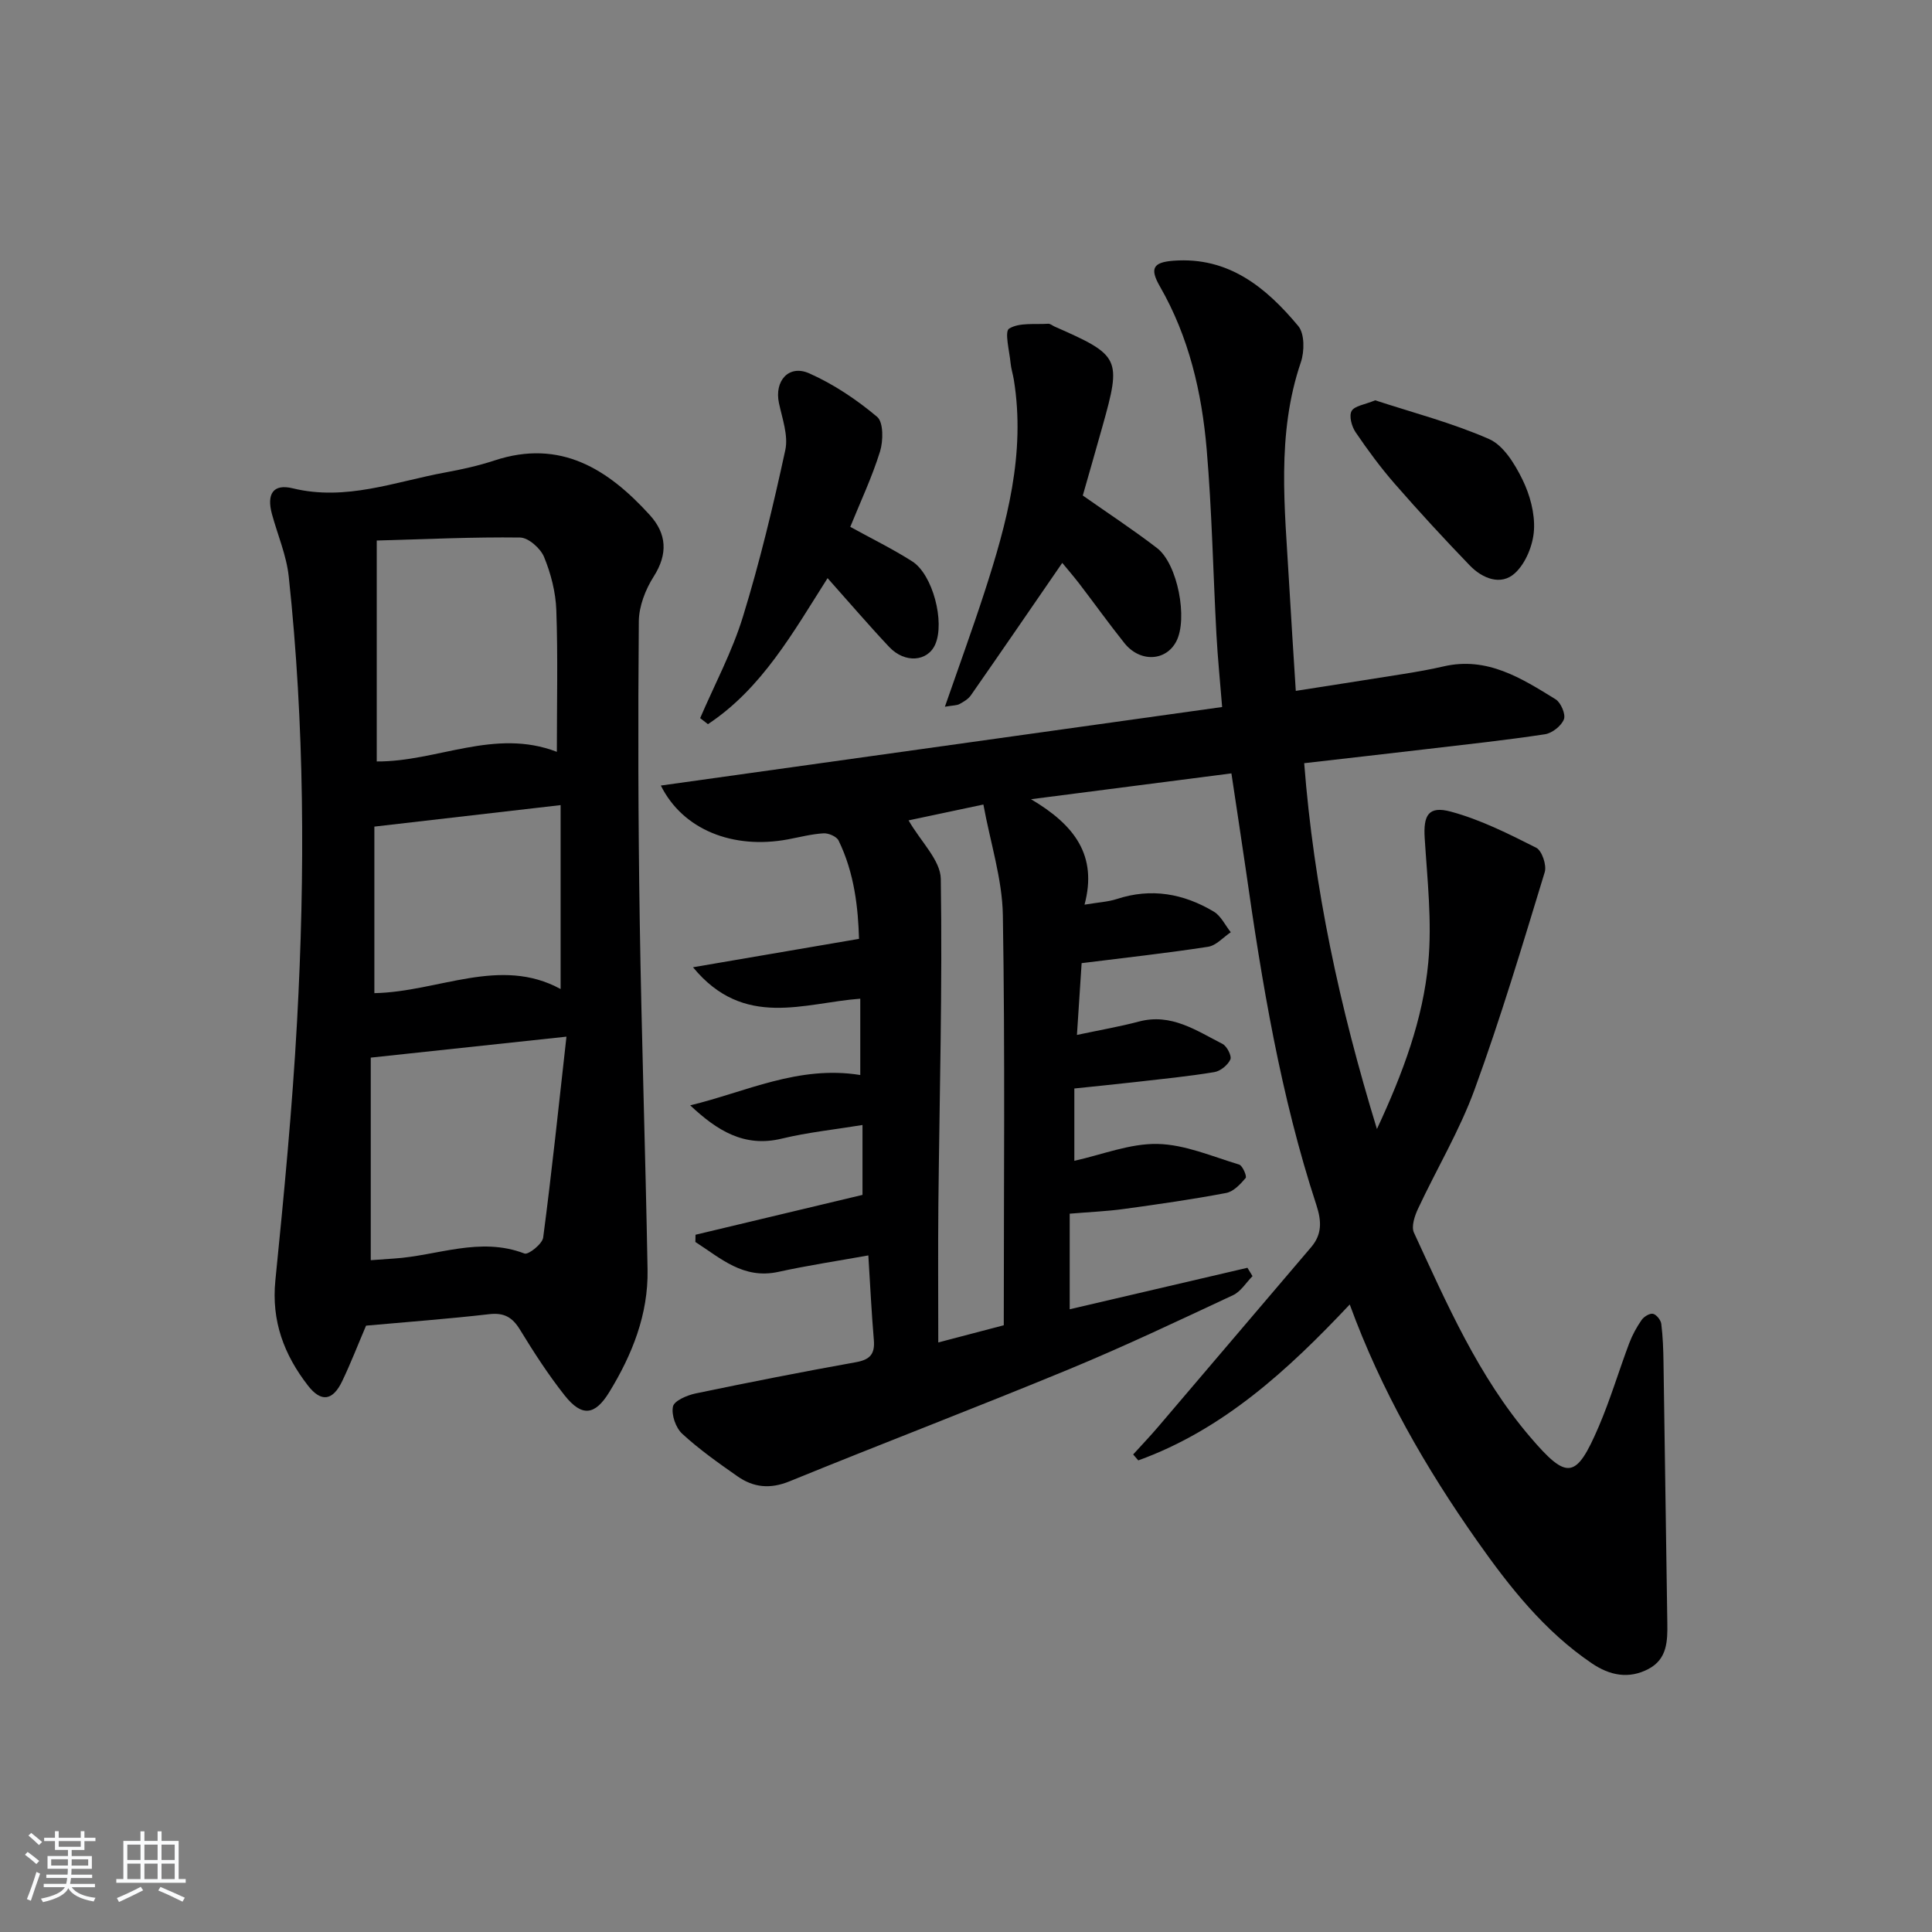 <svg enable-background="new 0 0 400 400" viewBox="0 0 400 400" xmlns="http://www.w3.org/2000/svg"><rect x="0" y="0" width="400" height="400" fill="#808080" stroke="none"/><path d="m5.17 384 .55-.58c.85.61 1.65 1.24 2.4 1.87l-.59.64c-.83-.73-1.62-1.38-2.36-1.93m1.22 9.53-.82-.34c.71-1.76 1.37-3.64 1.98-5.63.24.13.5.25.76.36-.6 1.67-1.24 3.54-1.92 5.61m-.5-13.5.57-.54c.56.44 1.31 1.06 2.26 1.87l-.65.64c-.67-.66-1.4-1.32-2.18-1.97m3.25.46h2.24v-1.36h.77v1.36h4.57v-1.36h.76v1.36h2.28v.69h-2.28v1.84h-2.64v1.26h4.18v2.64h-4.21c0 .45-.02.86-.05 1.21h4.32v.69h-4.38c-.04.34-.1.75-.19 1.22h5.15v.69h-4.82c.87 1.19 2.51 1.92 4.93 2.19-.17.31-.3.57-.37.76-2.77-.49-4.52-1.41-5.26-2.76-.56 1.26-2.3 2.23-5.24 2.9-.12-.24-.26-.48-.43-.72 2.73-.55 4.38-1.34 4.96-2.38h-4.38v-.69h4.65c.1-.38.17-.79.21-1.22h-4.32v-.69h4.4c.03-.34.05-.75.05-1.21h-4.2v-2.64h4.23v-1.26h-2.69v-1.84h-2.24zm1.46 4.46v1.29h3.45c.01-.4.02-.57.01-.53v-.32-.45h-3.46zm1.55-2.59h4.57v-1.19h-4.57zm6.11 2.59h-3.42v.77c-.01.19-.01.37-.02.53h3.44z" fill="#fafbfc"/><path d="m32.63 379.16h.82v1.98h3.54v7.89h1.46v.78h-14.37v-.78h1.46v-7.89h3.54v-1.98h.82v1.98h2.73zm-3.49 11.48.5.73c-1.61.82-3.28 1.63-5 2.42-.13-.27-.28-.55-.44-.82 1.75-.73 3.4-1.5 4.94-2.33m-2.78-5.55h2.73v-3.18h-2.73zm0 3.95h2.73v-3.2h-2.73zm3.54-3.95h2.73v-3.18h-2.73zm0 3.95h2.73v-3.2h-2.73zm7.89 4.68c-1.84-.92-3.51-1.7-5.02-2.32l.45-.73c1.89.8 3.57 1.55 5.04 2.23zm-1.62-11.81h-2.73v3.18h2.73zm-2.73 7.13h2.73v-3.2h-2.73z" fill="#fafbfc"/><g fill="#000001"><path d="m254.95 160.12c-13.81 1.78-26.73 3.45-41.49 5.35 9.06 5.35 13.79 11.67 11.08 21.83 2.92-.49 4.89-.58 6.69-1.17 7.14-2.34 13.82-1.12 20.07 2.61 1.49.89 2.36 2.82 3.52 4.27-1.56 1.04-3.02 2.75-4.7 3.01-8.5 1.31-17.06 2.25-26.18 3.39-.3 4.66-.61 9.37-.97 14.86 4.84-1.03 8.88-1.72 12.83-2.77 6.7-1.78 11.9 1.88 17.31 4.63.92.47 1.95 2.51 1.62 3.23-.53 1.16-2.05 2.4-3.32 2.61-5.4.89-10.86 1.43-16.3 2.05-4.08.47-8.18.86-12.68 1.34v14.97c5.74-1.26 11.49-3.6 17.2-3.49 5.68.11 11.33 2.59 16.92 4.27.71.21 1.64 2.43 1.35 2.78-1.08 1.28-2.51 2.81-4.03 3.1-7.01 1.33-14.08 2.34-21.15 3.31-3.54.49-7.13.63-11.25.98v19.79c12.25-2.86 24.53-5.73 36.8-8.59.35.58.7 1.16 1.05 1.73-1.33 1.34-2.42 3.19-4.03 3.94-11.27 5.27-22.52 10.61-34.01 15.36-19.19 7.93-38.59 15.33-57.81 23.18-4.03 1.65-7.48 1.28-10.79-1.04-3.94-2.76-7.9-5.55-11.43-8.8-1.34-1.23-2.28-3.92-1.92-5.64.25-1.2 2.92-2.34 4.68-2.71 11.04-2.3 22.1-4.48 33.2-6.47 2.92-.52 3.96-1.7 3.71-4.61-.48-5.62-.75-11.25-1.14-17.5-6.39 1.15-12.54 2.07-18.59 3.4-7.31 1.61-12-2.84-17.22-6.18.01-.5.02-1 .03-1.5 11.28-2.69 22.56-5.39 34.57-8.25 0-3.67 0-8.86 0-14.47-5.68.93-11.29 1.51-16.72 2.82-7.76 1.88-13.39-1.67-18.95-6.89 11.51-2.77 22.39-8.35 35.21-6.28 0-4.9 0-10.08 0-15.8-11.58.84-24.08 6.34-34.63-6.51 11.77-2.01 22.73-3.89 34.37-5.88-.18-6.2-.9-13.55-4.24-20.37-.41-.83-2.08-1.54-3.11-1.48-2.47.15-4.91.79-7.35 1.25-11.41 2.13-21.79-2-26.33-11.14 38.78-5.43 77.29-10.81 116.21-16.26-.44-5.45-.92-10.22-1.18-15-.69-12.78-.93-25.6-2.02-38.35-1.01-11.79-3.67-23.27-9.68-33.72-2.15-3.74-1.43-5.01 2.81-5.33 11.41-.86 19.18 5.54 25.83 13.52 1.33 1.59 1.3 5.25.54 7.49-5.1 14.97-3.31 30.24-2.45 45.48.41 7.28.9 14.56 1.4 22.57 7.69-1.21 14.98-2.33 22.27-3.5 2.79-.45 5.58-.93 8.33-1.57 9.02-2.09 16.12 2.45 23.19 6.81 1.09.68 2.13 3.11 1.72 4.15-.54 1.37-2.43 2.86-3.92 3.09-8.04 1.22-16.14 2.09-24.22 3.04-8.39.99-16.78 1.93-25.63 2.95 2 25.77 7.3 50.39 15.06 75.74 5.45-11.71 9.54-22.77 10.63-34.47.79-8.48-.2-17.16-.74-25.73-.3-4.74.74-6.77 5.41-5.51 6.13 1.65 11.96 4.59 17.67 7.47 1.19.6 2.21 3.62 1.77 5.06-4.6 15.06-9.11 30.18-14.51 44.97-3.11 8.53-7.86 16.45-11.72 24.71-.7 1.49-1.43 3.68-.85 4.95 6.83 14.77 13.34 29.77 24.07 42.32 7.68 8.99 9.5 8.76 14.19-2.16 2.41-5.63 4.16-11.54 6.32-17.28.64-1.69 1.54-3.33 2.57-4.81.48-.68 1.67-1.41 2.35-1.26.71.16 1.61 1.29 1.71 2.08.33 2.63.42 5.31.46 7.97.28 17.97.51 35.94.79 53.92.06 3.78-.01 7.51-3.9 9.56-4.1 2.16-8.05 1.33-11.72-1.16-9.83-6.66-17.05-15.82-23.77-25.37-10.64-15.12-19.83-31.06-26.36-48.93-12.85 13.65-26.25 25.93-43.78 32.28-.35-.41-.7-.82-1.06-1.23 1.73-1.91 3.51-3.77 5.18-5.73 10.57-12.39 21.12-24.79 31.68-37.2 2.26-2.66 2.16-5.38 1.08-8.69-7.42-22.64-11.29-46.04-14.63-69.55-.95-6.54-1.96-13.06-2.97-19.84zm-51.35 6.45c-6.27 1.33-11.43 2.42-15.49 3.28 2.55 4.44 6.61 8.25 6.67 12.12.35 22.47-.27 44.96-.5 67.44-.09 9.38-.02 18.76-.02 28.53 4.93-1.29 9.19-2.41 13.56-3.56 0-28.63.28-56.79-.19-84.93-.13-7.46-2.56-14.87-4.03-22.88z"/><path d="m75.79 274.46c-1.67 3.91-3.16 7.77-4.94 11.49-1.96 4.09-4.36 4.43-7.09.92-4.94-6.37-7.59-13.35-6.75-21.75 1.79-17.84 3.51-35.72 4.49-53.62 1.68-30.74 1.56-61.49-1.72-92.14-.47-4.39-2.31-8.63-3.48-12.94-1.11-4.11.21-6.32 4.31-5.32 11.05 2.69 21.18-1.38 31.62-3.29 3.43-.63 6.86-1.39 10.16-2.48 13.65-4.49 23.5 1.8 32.13 11.29 3.51 3.86 3.82 8.04.82 12.75-1.71 2.68-3.05 6.15-3.08 9.27-.18 20.64-.13 41.29.19 61.94.37 24.1 1.19 48.2 1.62 72.3.16 9.24-3.17 17.58-7.93 25.35-2.98 4.86-5.69 5.15-9.24.67-3.39-4.29-6.38-8.92-9.24-13.6-1.59-2.6-3.3-3.57-6.41-3.21-8.39.97-16.83 1.59-25.46 2.37zm2.21-116.81c12.45.09 24.4-6.96 37.29-1.99 0-10.14.23-19.75-.11-29.33-.13-3.72-1.12-7.57-2.54-11.02-.73-1.78-3.23-3.99-4.95-4.02-9.71-.13-19.42.34-29.69.62zm39.28 56.98c-14.24 1.52-27.04 2.89-40.52 4.34v41.94c1.55-.11 3.17-.23 4.8-.34 8.98-.57 17.8-4.59 27.03-1.04.8.31 3.7-1.99 3.87-3.31 1.77-13.44 3.18-26.93 4.82-41.59zm-39.77-9.01c13.29-.26 26.01-7.71 38.56-.85 0-12.94 0-25.28 0-38.08-13.45 1.55-25.98 3-38.56 4.45z"/><path d="m219.93 116.54c-6.38 9.27-12.62 18.38-18.93 27.43-.54.78-1.5 1.33-2.36 1.8-.54.3-1.26.25-3.01.55 2.89-8.33 5.69-16 8.21-23.76 4.63-14.28 8.54-28.69 6.06-43.96-.19-1.15-.56-2.27-.67-3.42-.23-2.48-1.3-6.54-.3-7.15 2.11-1.29 5.32-.82 8.08-1 .43-.03.89.38 1.33.58 13.6 5.98 13.88 6.55 9.91 20.68-1.34 4.79-2.72 9.56-4.07 14.3 5.2 3.66 10.43 7.08 15.37 10.88 4.29 3.3 6.42 14.66 3.99 19.32-2.16 4.14-7.52 4.39-10.75.35-3.22-4.03-6.22-8.23-9.36-12.33-1.28-1.65-2.66-3.24-3.5-4.27z"/><path d="m144.96 148.68c3-6.98 6.63-13.76 8.85-20.98 3.49-11.34 6.27-22.93 8.78-34.53.65-3.01-.64-6.52-1.32-9.74-.97-4.56 2.03-8.02 6.28-6.13 5.05 2.24 9.81 5.44 14.05 9 1.33 1.12 1.28 4.98.6 7.18-1.66 5.34-4.08 10.46-6.16 15.6 4.48 2.47 8.8 4.58 12.83 7.15 4.27 2.73 6.79 12.58 4.76 17.19-1.58 3.58-6.29 3.96-9.52.54-4.21-4.47-8.21-9.15-12.77-14.26-7.14 11.23-13.6 22.85-24.77 30.23-.54-.42-1.07-.84-1.61-1.25z"/><path d="m284.72 82.88c7.72 2.53 15.92 4.66 23.58 8.02 2.98 1.31 5.31 5.14 6.88 8.33 1.57 3.18 2.63 7.06 2.41 10.55-.19 3.09-1.71 6.85-3.94 8.89-2.89 2.65-6.73 1.11-9.34-1.59-5.31-5.5-10.49-11.13-15.52-16.89-2.95-3.38-5.62-7.01-8.14-10.72-.8-1.18-1.39-3.37-.81-4.38.61-1.07 2.71-1.31 4.88-2.21z"/></g></svg>